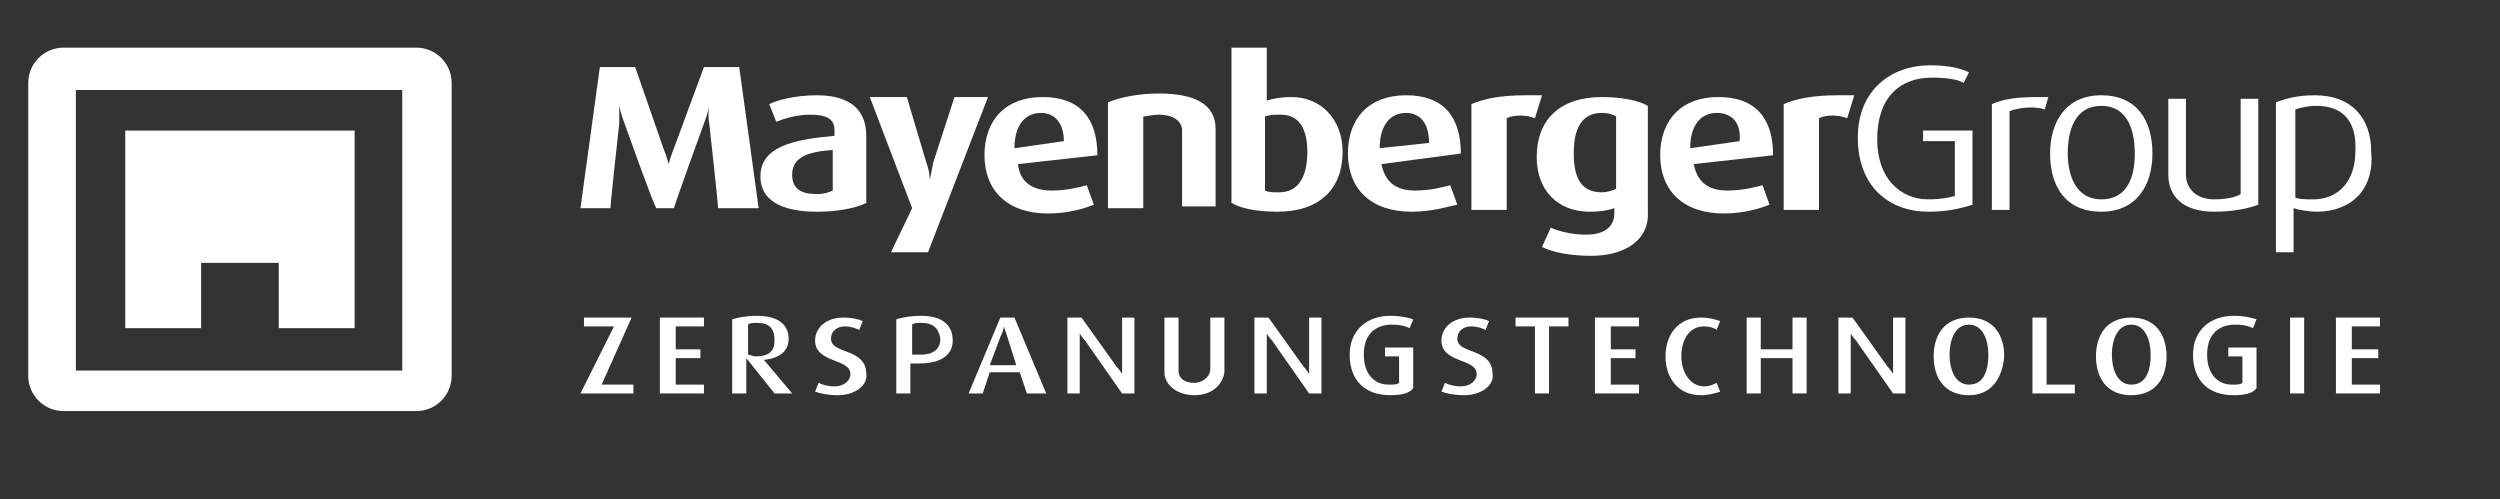 <?xml version="1.0" encoding="utf-8"?>
<!-- Generator: Adobe Illustrator 19.2.1, SVG Export Plug-In . SVG Version: 6.00 Build 0)  -->
<!DOCTYPE svg PUBLIC "-//W3C//DTD SVG 1.1//EN" "http://www.w3.org/Graphics/SVG/1.1/DTD/svg11.dtd">
<svg version="1.1" id="Ebene_1" xmlns="http://www.w3.org/2000/svg" xmlns:xlink="http://www.w3.org/1999/xlink" x="0px" y="0px"
	 viewBox="0 0 141.7 28.3" style="enable-background:new 0 0 141.7 28.3;" xml:space="preserve">
<rect x="0" y="0" width="141.7" height="28.3" fill="#333333" stroke="none"/>
<style type="text/css">
	.st0{fill:#FFFFFF;}
</style>
<polygon class="st0" points="32.9,22.3 34.8,18.5 33.1,18.5 33.1,18 35.8,18 34.1,21.8 35.9,21.8 35.9,22.3 "/>
<polygon class="st0" points="37.4,22.3 37.4,18 39.9,18 39.9,18.5 38.3,18.5 38.3,19.8 39.7,19.8 39.7,20.3 38.3,20.3 38.3,21.8 
	39.9,21.8 39.9,22.3 "/>
<path class="st0" d="M43.9,22.3l-1.6-2l0,0v2h-0.8v-4.2c0.3-0.1,0.8-0.2,1.4-0.2c1.2,0,1.8,0.5,1.8,1.3c0,0.7-0.5,1.1-1.4,1.2l0,0
	l1.6,1.9C44.9,22.3,43.9,22.3,43.9,22.3z M42.9,18.3c-0.2,0-0.4,0-0.5,0.1v1.7c0.1,0,0.3,0.1,0.4,0.1c0.8,0,1.1-0.3,1.1-0.9
	C43.9,18.6,43.6,18.3,42.9,18.3"/>
<path class="st0" d="M47.5,22.4c-0.6,0-1-0.1-1.3-0.2l0.2-0.5c0.2,0.1,0.5,0.2,0.9,0.2c0.5,0,0.9-0.3,0.9-0.7c0-0.9-2-0.6-2-1.9
	c0-0.7,0.6-1.3,1.6-1.3c0.5,0,0.9,0.1,1.1,0.2l-0.2,0.5c-0.2-0.1-0.5-0.2-0.8-0.2c-0.5,0-0.8,0.3-0.8,0.7c0,0.9,2,0.5,2,2
	C49.2,21.8,48.5,22.4,47.5,22.4"/>
<path class="st0" d="M52.1,20.6c-0.2,0-0.4,0-0.5,0v1.7h-0.8v-4.2c0.3-0.1,0.8-0.2,1.4-0.2c1.3,0,1.8,0.6,1.8,1.4
	C54,20,53.5,20.6,52.1,20.6 M52.2,18.3c-0.2,0-0.4,0-0.5,0.1v1.7c0.1,0,0.3,0,0.5,0c0.8,0,1.1-0.4,1.1-0.9
	C53.2,18.6,52.9,18.3,52.2,18.3"/>
<path class="st0" d="M58.2,22.3l-0.4-1.2h-1.7l-0.4,1.2h-0.8l1.8-4.3h0.8l1.8,4.3H58.2z M57.1,19.1c-0.1-0.3-0.2-0.6-0.2-0.6l0,0
	c0,0,0,0.2-0.2,0.6l-0.6,1.6h1.5L57.1,19.1z"/>
<path class="st0" d="M63.6,22.3l-2.1-3c-0.2-0.2-0.3-0.4-0.3-0.4l0,0c0,0,0,0.3,0,0.5v2.9h-0.7V18h0.8l2,2.8
	c0.2,0.2,0.3,0.4,0.3,0.4l0,0c0,0,0-0.2,0-0.5V18h0.7v4.3H63.6z"/>
<path class="st0" d="M67.7,22.4c-1,0-1.7-0.6-1.7-1.3V18h0.8v3c0,0.5,0.4,0.7,0.9,0.7c0.4,0,0.9-0.3,0.9-0.8V18h0.8v3.1
	C69.3,21.8,68.7,22.4,67.7,22.4"/>
<path class="st0" d="M74.2,22.3l-2.1-3c-0.2-0.2-0.3-0.4-0.3-0.4l0,0c0,0,0,0.3,0,0.5v2.9h-0.7V18h0.8l2,2.8
	c0.2,0.2,0.3,0.4,0.3,0.4l0,0c0,0,0-0.2,0-0.5V18h0.7v4.3H74.2z"/>
<path class="st0" d="M78.8,22.4c-1.4,0-2.3-0.8-2.3-2.3c0-1.4,1-2.2,2.3-2.2c0.6,0,1,0.1,1.3,0.2l-0.2,0.5c-0.2-0.1-0.5-0.2-1-0.2
	c-0.9,0-1.6,0.5-1.6,1.7c0,1.1,0.6,1.7,1.4,1.7c0.3,0,0.5,0,0.6-0.1v-1.5h-0.8v-0.5h1.6V22C79.9,22.3,79.4,22.4,78.8,22.4"/>
<path class="st0" d="M83,22.4c-0.6,0-1-0.1-1.3-0.2l0.2-0.5c0.2,0.1,0.5,0.2,0.9,0.2c0.5,0,0.9-0.3,0.9-0.7c0-0.9-2-0.6-2-1.9
	c0-0.7,0.6-1.3,1.6-1.3c0.5,0,0.9,0.1,1.1,0.2l-0.2,0.5c-0.2-0.1-0.5-0.2-0.8-0.2c-0.5,0-0.8,0.3-0.8,0.7c0,0.9,2,0.5,2,2
	C84.7,21.8,84,22.4,83,22.4"/>
<polygon class="st0" points="87.8,18.5 87.8,22.3 87,22.3 87,18.5 85.9,18.5 85.9,18 88.9,18 88.9,18.5 "/>
<polygon class="st0" points="90.4,22.3 90.4,18 92.9,18 92.9,18.5 91.3,18.5 91.3,19.8 92.7,19.8 92.7,20.3 91.3,20.3 91.3,21.8 
	92.9,21.8 92.9,22.3 "/>
<path class="st0" d="M96.4,22.4c-1.3,0-2-1-2-2.2s0.7-2.2,2-2.2c0.5,0,0.8,0.1,1.1,0.2l-0.2,0.5c-0.1-0.1-0.4-0.2-0.7-0.2
	c-0.9,0-1.3,0.8-1.3,1.7c0,0.9,0.5,1.7,1.3,1.7c0.3,0,0.5-0.1,0.7-0.2l0.2,0.5C97.2,22.3,96.8,22.4,96.4,22.4"/>
<polygon class="st0" points="101.6,22.3 101.6,20.3 99.8,20.3 99.8,22.3 99,22.3 99,18 99.8,18 99.8,19.8 101.6,19.8 101.6,18 
	102.4,18 102.4,22.3 "/>
<path class="st0" d="M107.3,22.3l-2.1-3c-0.2-0.2-0.3-0.4-0.3-0.4l0,0c0,0,0,0.3,0,0.5v2.9h-0.7V18h0.8l2,2.8
	c0.2,0.2,0.3,0.4,0.3,0.4l0,0c0,0,0-0.2,0-0.5V18h0.7v4.3H107.3z"/>
<path class="st0" d="M111.6,22.4c-1.4,0-2-1-2-2.2s0.6-2.2,2-2.2s2,1,2,2.2C113.5,21.4,112.9,22.4,111.6,22.4 M111.6,18.4
	c-0.8,0-1.1,0.9-1.1,1.7c0,0.8,0.3,1.7,1.1,1.7c0.9,0,1.1-0.9,1.1-1.7S112.4,18.4,111.6,18.4"/>
<polygon class="st0" points="115.2,22.3 115.2,18 116,18 116,21.8 117.6,21.8 117.6,22.3 "/>
<path class="st0" d="M120.8,22.4c-1.4,0-2-1-2-2.2s0.6-2.2,2-2.2s2,1,2,2.2S122.2,22.4,120.8,22.4 M120.8,18.4
	c-0.8,0-1.1,0.9-1.1,1.7c0,0.8,0.3,1.7,1.1,1.7c0.9,0,1.1-0.9,1.1-1.7S121.6,18.4,120.8,18.4"/>
<path class="st0" d="M126.6,22.4c-1.4,0-2.3-0.8-2.3-2.3c0-1.4,1-2.2,2.3-2.2c0.6,0,1,0.1,1.3,0.2l-0.2,0.5c-0.2-0.1-0.5-0.2-1-0.2
	c-0.9,0-1.6,0.5-1.6,1.7c0,1.1,0.6,1.7,1.4,1.7c0.3,0,0.5,0,0.6-0.1v-1.5h-0.8v-0.5h1.6V22C127.7,22.3,127.2,22.4,126.6,22.4"/>
<rect x="129.8" y="18" class="st0" width="0.8" height="4.3"/>
<polygon class="st0" points="132.4,22.3 132.4,18 134.9,18 134.9,18.5 133.3,18.5 133.3,19.8 134.8,19.8 134.8,20.3 133.3,20.3 
	133.3,21.8 134.9,21.8 134.9,22.3 "/>
<path class="st0" d="M40.7,11.8c0-0.3-0.5-4.8-0.5-4.8c-0.1-0.5,0-1,0-1l0,0c0,0-0.1,0.5-0.3,1c0,0-1.6,4.4-1.7,4.8h-1
	C37,11.5,35.4,7,35.4,7c-0.2-0.5-0.3-1-0.3-1l0,0c0,0,0,0.5,0,1c0,0-0.5,4.5-0.5,4.8h-1.7l1.1-8h2l1.6,4.6c0.2,0.5,0.3,0.9,0.3,0.9
	l0,0c0,0,0.1-0.4,0.3-0.9l1.7-4.6h2l1.1,8C43,11.8,40.7,11.8,40.7,11.8z"/>
<path class="st0" d="M46.3,12c-2.1,0-3.2-0.7-3.2-2c0-1.7,1.9-2.1,4.2-2.3V7.4c0-0.7-0.5-0.9-1.4-0.9c-0.7,0-1.4,0.2-1.9,0.4l-0.4-1
	C44,5.7,45,5.4,46.3,5.4c1.6,0,2.8,0.6,2.8,2.3v3.8C48.5,11.8,47.5,12,46.3,12 M47.2,8.5c-1.4,0.1-2.3,0.4-2.3,1.4
	c0,0.8,0.5,1.1,1.4,1.1c0.4,0,0.7-0.1,0.9-0.2C47.2,10.8,47.2,8.5,47.2,8.5z"/>
<path class="st0" d="M52.6,14.3h-2.1l1.2-2.5l-2.4-6.3h2.1l1.1,3.7c0.2,0.5,0.2,1,0.2,1l0,0c0,0,0.1-0.5,0.2-1l1.2-3.7H56L52.6,14.3
	z"/>
<path class="st0" d="M57.7,9.3c0.1,1,0.8,1.5,1.9,1.5c0.9,0,1.6-0.2,2-0.3l0.4,1.1c-0.5,0.2-1.4,0.5-2.6,0.5c-2.3,0-3.6-1.3-3.6-3.3
	s1.2-3.3,3.3-3.3s3.1,1.2,3.1,3.3L57.7,9.3z M59,6.4c-0.9,0-1.5,0.7-1.5,2L60.3,8C60.3,7,59.8,6.4,59,6.4"/>
<path class="st0" d="M67,11.8V7.4c0-0.6-0.6-0.9-1.3-0.9c-0.4,0-0.7,0.1-0.9,0.1v5.2h-2v-6c0.7-0.3,1.8-0.5,2.9-0.5
	c2,0,3.2,0.6,3.2,2v4.4H67V11.8z"/>
<path class="st0" d="M72.4,12c-1.2,0-2.1-0.2-2.6-0.5V2.7h2v3c0.3-0.1,0.8-0.2,1.4-0.2c1.7,0,2.9,1.3,2.9,3.1
	C76.1,10.7,74.8,12,72.4,12 M72.6,6.5c-0.4,0-0.6,0-0.9,0.1v4.2c0.2,0.1,0.4,0.1,0.8,0.1c1.1,0,1.6-0.9,1.6-2.3
	C74.1,7.4,73.7,6.5,72.6,6.5"/>
<path class="st0" d="M78.3,9.3c0.2,1,0.8,1.5,1.9,1.5c0.9,0,1.6-0.2,2-0.3l0.4,1.1C82.1,11.7,81.2,12,80,12c-2.3,0-3.6-1.3-3.6-3.3
	s1.2-3.3,3.3-3.3c2.1,0,3.1,1.2,3.1,3.3L78.3,9.3z M79.7,6.4c-0.9,0-1.5,0.7-1.5,2L81,8.1C81,7,80.5,6.4,79.7,6.4"/>
<path class="st0" d="M87,6.7c-0.5-0.2-1.2-0.2-1.6,0v5.2h-2v-6c0.7-0.3,1.6-0.5,3.1-0.5c0.3,0,0.7,0,0.9,0L87,6.7z"/>
<path class="st0" d="M90.2,14.5c-1.2,0-2.2-0.2-2.8-0.5l0.5-1.1c0.4,0.2,1.2,0.4,2,0.4c1.1,0,1.6-0.5,1.6-1.2v-0.3
	c-0.3,0.1-0.7,0.2-1.4,0.2c-1.8,0-3-1.2-3-3.1c0-2.1,1.3-3.4,3.7-3.4c1.1,0,2.1,0.2,2.6,0.5v6C93.5,13.6,92.1,14.5,90.2,14.5
	 M91.6,6.6c-0.2-0.1-0.4-0.2-0.8-0.2c-1.1,0-1.6,0.8-1.6,2.3s0.5,2.2,1.6,2.2c0.3,0,0.6-0.1,0.8-0.2V6.6z"/>
<path class="st0" d="M96,9.3c0.2,1,0.8,1.5,1.9,1.5c0.9,0,1.6-0.2,2-0.3l0.4,1.1c-0.5,0.2-1.4,0.5-2.6,0.5c-2.3,0-3.6-1.3-3.6-3.3
	s1.2-3.3,3.3-3.3c2.1,0,3.1,1.2,3.1,3.3L96,9.3z M97.3,6.4c-0.9,0-1.5,0.7-1.5,2L98.6,8C98.7,7,98.2,6.4,97.3,6.4"/>
<path class="st0" d="M104.7,6.7c-0.5-0.2-1.2-0.2-1.6,0v5.2h-2v-6c0.7-0.3,1.6-0.5,3.1-0.5c0.3,0,0.7,0,0.9,0L104.7,6.7z"/>
<path class="st0" d="M109.3,12c-2.2,0-4-1.4-4-4.2c0-2.7,1.9-4.1,4.1-4.1c1.1,0,1.8,0.2,2.2,0.4l-0.3,0.6c-0.3-0.2-1-0.3-1.8-0.3
	c-1.8,0-3.1,1.1-3.1,3.5c0,2.2,1.3,3.4,2.9,3.4c0.7,0,1.2-0.1,1.5-0.2V8H109V7.4h2.8v4.2C111.2,11.8,110.4,12,109.3,12"/>
<path class="st0" d="M115.9,6.2c-0.6-0.2-1.5-0.1-2,0.1v5.6h-1v-6c0.7-0.3,1.4-0.4,2.7-0.4c0.2,0,0.4,0,0.5,0L115.9,6.2z"/>
<path class="st0" d="M119.1,12c-2,0-2.9-1.4-2.9-3.3c0-1.8,0.9-3.3,2.9-3.3s2.9,1.4,2.9,3.3C122,10.5,121.1,12,119.1,12 M119.1,6
	c-1.5,0-1.9,1.4-1.9,2.7s0.5,2.6,1.9,2.6c1.5,0,1.9-1.3,1.9-2.6C121,7.4,120.6,6,119.1,6"/>
<path class="st0" d="M125.5,12c-1.8,0-2.6-0.9-2.6-2.1V5.6h1v4.3c0,0.8,0.6,1.4,1.6,1.4c0.6,0,1.2-0.1,1.5-0.3V5.6h1v6
	C127.5,11.8,126.6,12,125.5,12"/>
<path class="st0" d="M131.3,12c-0.4,0-1-0.1-1.3-0.2v2.5h-1V5.8c0.5-0.2,1.2-0.4,2.2-0.4c2.1,0,3.2,1.3,3.2,3.2
	C134.6,10.7,133.3,12,131.3,12 M131.3,6c-0.5,0-0.9,0.1-1.2,0.2v5c0.2,0.1,0.7,0.1,1,0.1c1.5,0,2.4-1.1,2.4-2.7
	C133.6,7,132.9,6,131.3,6"/>
<path class="st0" d="M25.6,21.3c0,1.1-0.9,2-2,2h-20c-1.1,0-2-0.9-2-2V4.7c0-1.1,0.9-2,2-2h20c1.1,0,2,0.9,2,2V21.3z M22.8,5.1H4.3
	V21h6.2h6.1h6.2V5.1z"/>
<polygon class="st0" points="20.1,7.4 7.1,7.4 7.1,18.6 11.4,18.6 11.4,14.9 15.8,14.9 15.8,18.6 20.1,18.6 "/>
</svg>
